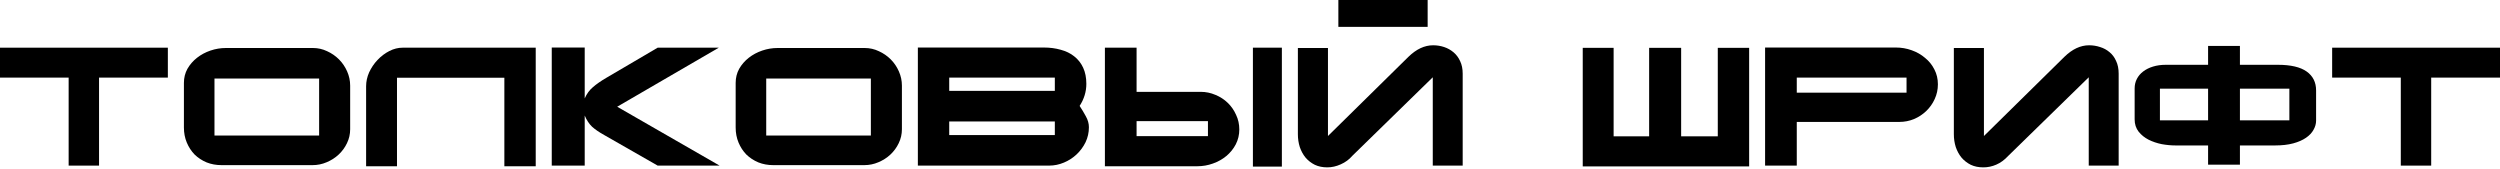 <svg width="682" height="46" viewBox="0 0 682 46" fill="none" xmlns="http://www.w3.org/2000/svg">
<path d="M0 13.008H45.789V21.17H27.02V45.178H18.726V21.17H0V13.008Z" fill="black"/>
<path d="M61.609 13.095H85.398C86.737 13.095 88.017 13.386 89.239 13.968C90.461 14.521 91.538 15.263 92.469 16.194C93.4 17.125 94.143 18.217 94.695 19.468C95.248 20.719 95.525 22.014 95.525 23.353V35.269C95.525 36.608 95.234 37.874 94.652 39.067C94.099 40.231 93.342 41.264 92.382 42.166C91.451 43.039 90.359 43.738 89.108 44.261C87.886 44.785 86.606 45.047 85.267 45.047H60.43C58.975 45.047 57.622 44.8 56.37 44.305C55.119 43.781 54.028 43.068 53.097 42.166C52.195 41.235 51.482 40.144 50.958 38.892C50.434 37.641 50.172 36.273 50.172 34.789V22.611C50.172 21.214 50.492 19.934 51.133 18.77C51.802 17.606 52.675 16.602 53.752 15.758C54.828 14.914 56.05 14.259 57.418 13.793C58.786 13.328 60.183 13.095 61.609 13.095ZM87.057 21.432H58.509V36.972H87.057V21.432Z" fill="black"/>
<path d="M108.3 45.353H99.876V23.527C99.876 22.247 100.152 20.981 100.705 19.73C101.287 18.479 102.043 17.358 102.975 16.369C103.935 15.35 105.012 14.536 106.205 13.924C107.398 13.313 108.62 13.008 109.871 13.008H146.145V45.353H137.589V21.214H108.3V45.353Z" fill="black"/>
<path d="M179.413 13.008H196.087L168.37 29.115L196.306 45.178H179.413L164.834 36.841C163.466 36.084 162.36 35.328 161.516 34.571C160.702 33.785 160.032 32.767 159.509 31.515V45.178H150.517V12.964H159.509V26.845C160.061 25.594 160.804 24.575 161.735 23.789C162.666 22.975 163.874 22.131 165.358 21.258L179.413 13.008Z" fill="black"/>
<path d="M212.125 13.095H235.915C237.253 13.095 238.534 13.386 239.756 13.968C240.978 14.521 242.055 15.263 242.986 16.194C243.917 17.125 244.659 18.217 245.212 19.468C245.765 20.719 246.041 22.014 246.041 23.353V35.269C246.041 36.608 245.75 37.874 245.168 39.067C244.616 40.231 243.859 41.264 242.899 42.166C241.967 43.039 240.876 43.738 239.625 44.261C238.403 44.785 237.122 45.047 235.784 45.047H210.947C209.492 45.047 208.138 44.8 206.887 44.305C205.636 43.781 204.545 43.068 203.613 42.166C202.711 41.235 201.998 40.144 201.475 38.892C200.951 37.641 200.689 36.273 200.689 34.789V22.611C200.689 21.214 201.009 19.934 201.649 18.77C202.318 17.606 203.191 16.602 204.268 15.758C205.345 14.914 206.567 14.259 207.935 13.793C209.302 13.328 210.699 13.095 212.125 13.095ZM237.573 21.432H209.026V36.972H237.573V21.432Z" fill="black"/>
<path d="M284.745 12.964C286.404 12.964 287.946 13.168 289.372 13.575C290.798 13.954 292.02 14.55 293.038 15.365C294.086 16.18 294.901 17.213 295.483 18.464C296.065 19.715 296.356 21.185 296.356 22.873C296.356 24.997 295.745 27.005 294.523 28.896C295.105 29.77 295.672 30.715 296.225 31.734C296.778 32.723 297.054 33.712 297.054 34.702C297.054 36.157 296.749 37.525 296.138 38.805C295.527 40.056 294.712 41.162 293.693 42.123C292.704 43.054 291.554 43.796 290.245 44.349C288.935 44.902 287.582 45.178 286.185 45.178H250.392V12.964H284.745ZM287.757 36.841V33.13H258.948V36.841H287.757ZM287.757 24.793V21.17H258.948V24.793H287.757Z" fill="black"/>
<path d="M326.603 45.353H301.417V13.008H310.06V25.055H327.563C328.96 25.055 330.299 25.332 331.579 25.885C332.86 26.408 333.98 27.136 334.94 28.067C335.901 28.998 336.657 30.09 337.21 31.341C337.792 32.563 338.083 33.887 338.083 35.313C338.083 36.768 337.763 38.121 337.123 39.373C336.483 40.595 335.624 41.657 334.547 42.559C333.5 43.432 332.278 44.116 330.881 44.611C329.513 45.105 328.087 45.353 326.603 45.353ZM349.694 13.008V45.44H341.793V13.008H349.694ZM310.06 37.146H329.528V33.043H310.06V37.146Z" fill="black"/>
<path d="M399.021 20.079V45.178H390.859V21.083L368.903 42.515C368.059 43.505 367.011 44.276 365.76 44.829C364.538 45.382 363.315 45.658 362.093 45.658C360.813 45.658 359.678 45.425 358.688 44.96C357.699 44.465 356.855 43.81 356.157 42.995C355.487 42.181 354.964 41.22 354.585 40.115C354.236 39.009 354.061 37.845 354.061 36.623V13.095H362.268V37.103L384.224 15.496C386.377 13.401 388.618 12.353 390.946 12.353C391.994 12.353 392.998 12.513 393.958 12.833C394.918 13.153 395.777 13.633 396.533 14.274C397.29 14.914 397.886 15.714 398.323 16.674C398.788 17.635 399.021 18.77 399.021 20.079ZM365.105 7.333V0H389.462V7.333H365.105Z" fill="black"/>
<path d="M440.195 13.051V37.19H449.886V13.051H458.616V37.19H468.612V13.051H477.167V45.396H431.771V13.051H440.195Z" fill="black"/>
<path d="M517.179 12.964C518.692 12.964 520.133 13.211 521.5 13.706C522.897 14.201 524.119 14.899 525.167 15.801C526.244 16.674 527.088 17.722 527.699 18.944C528.339 20.166 528.659 21.52 528.659 23.004C528.659 24.43 528.368 25.768 527.786 27.02C527.233 28.242 526.477 29.318 525.516 30.25C524.556 31.181 523.436 31.923 522.155 32.476C520.875 33 519.536 33.261 518.139 33.261H490.16V45.178H481.517V12.964H517.179ZM490.16 21.17V25.273H520.104V21.17H490.16Z" fill="black"/>
<path d="M577.97 20.079V45.178H569.808V21.083L547.852 42.515C546.833 43.621 545.742 44.421 544.578 44.916C543.443 45.411 542.264 45.658 541.042 45.658C539.762 45.658 538.627 45.425 537.637 44.96C536.648 44.465 535.804 43.81 535.106 42.995C534.436 42.181 533.913 41.22 533.534 40.115C533.185 39.009 533.01 37.845 533.01 36.623V13.095H541.217V37.103L563.173 15.496C565.326 13.401 567.567 12.353 569.895 12.353C570.943 12.353 571.946 12.513 572.907 12.833C573.867 13.124 574.726 13.59 575.482 14.23C576.239 14.841 576.835 15.641 577.272 16.631C577.737 17.591 577.97 18.741 577.97 20.079Z" fill="black"/>
<path d="M602.366 12.528H611.052V17.678H621.397C624.918 17.678 627.537 18.29 629.254 19.512C630.971 20.734 631.83 22.451 631.83 24.662V32.912C631.83 33.756 631.597 34.586 631.131 35.4C630.695 36.215 630.011 36.943 629.08 37.583C628.148 38.223 626.984 38.732 625.588 39.111C624.191 39.489 622.547 39.678 620.655 39.678H611.052V44.916H602.366V39.678H593.505C592.311 39.678 591.06 39.562 589.751 39.329C588.441 39.067 587.234 38.66 586.128 38.107C585.051 37.554 584.149 36.826 583.421 35.924C582.694 34.993 582.33 33.873 582.33 32.563V24.139C582.33 23.178 582.534 22.305 582.941 21.52C583.349 20.734 583.916 20.065 584.644 19.512C585.4 18.93 586.302 18.479 587.35 18.159C588.398 17.838 589.562 17.678 590.842 17.678H602.366V12.528ZM624.54 24.182H611.052V32.825H624.54V24.182ZM602.366 24.182H589.227V32.825H602.366V24.182Z" fill="black"/>
<path d="M636.211 13.008H682V21.17H663.23V45.178H654.937V21.17H636.211V13.008Z" fill="black"/>
</svg>
